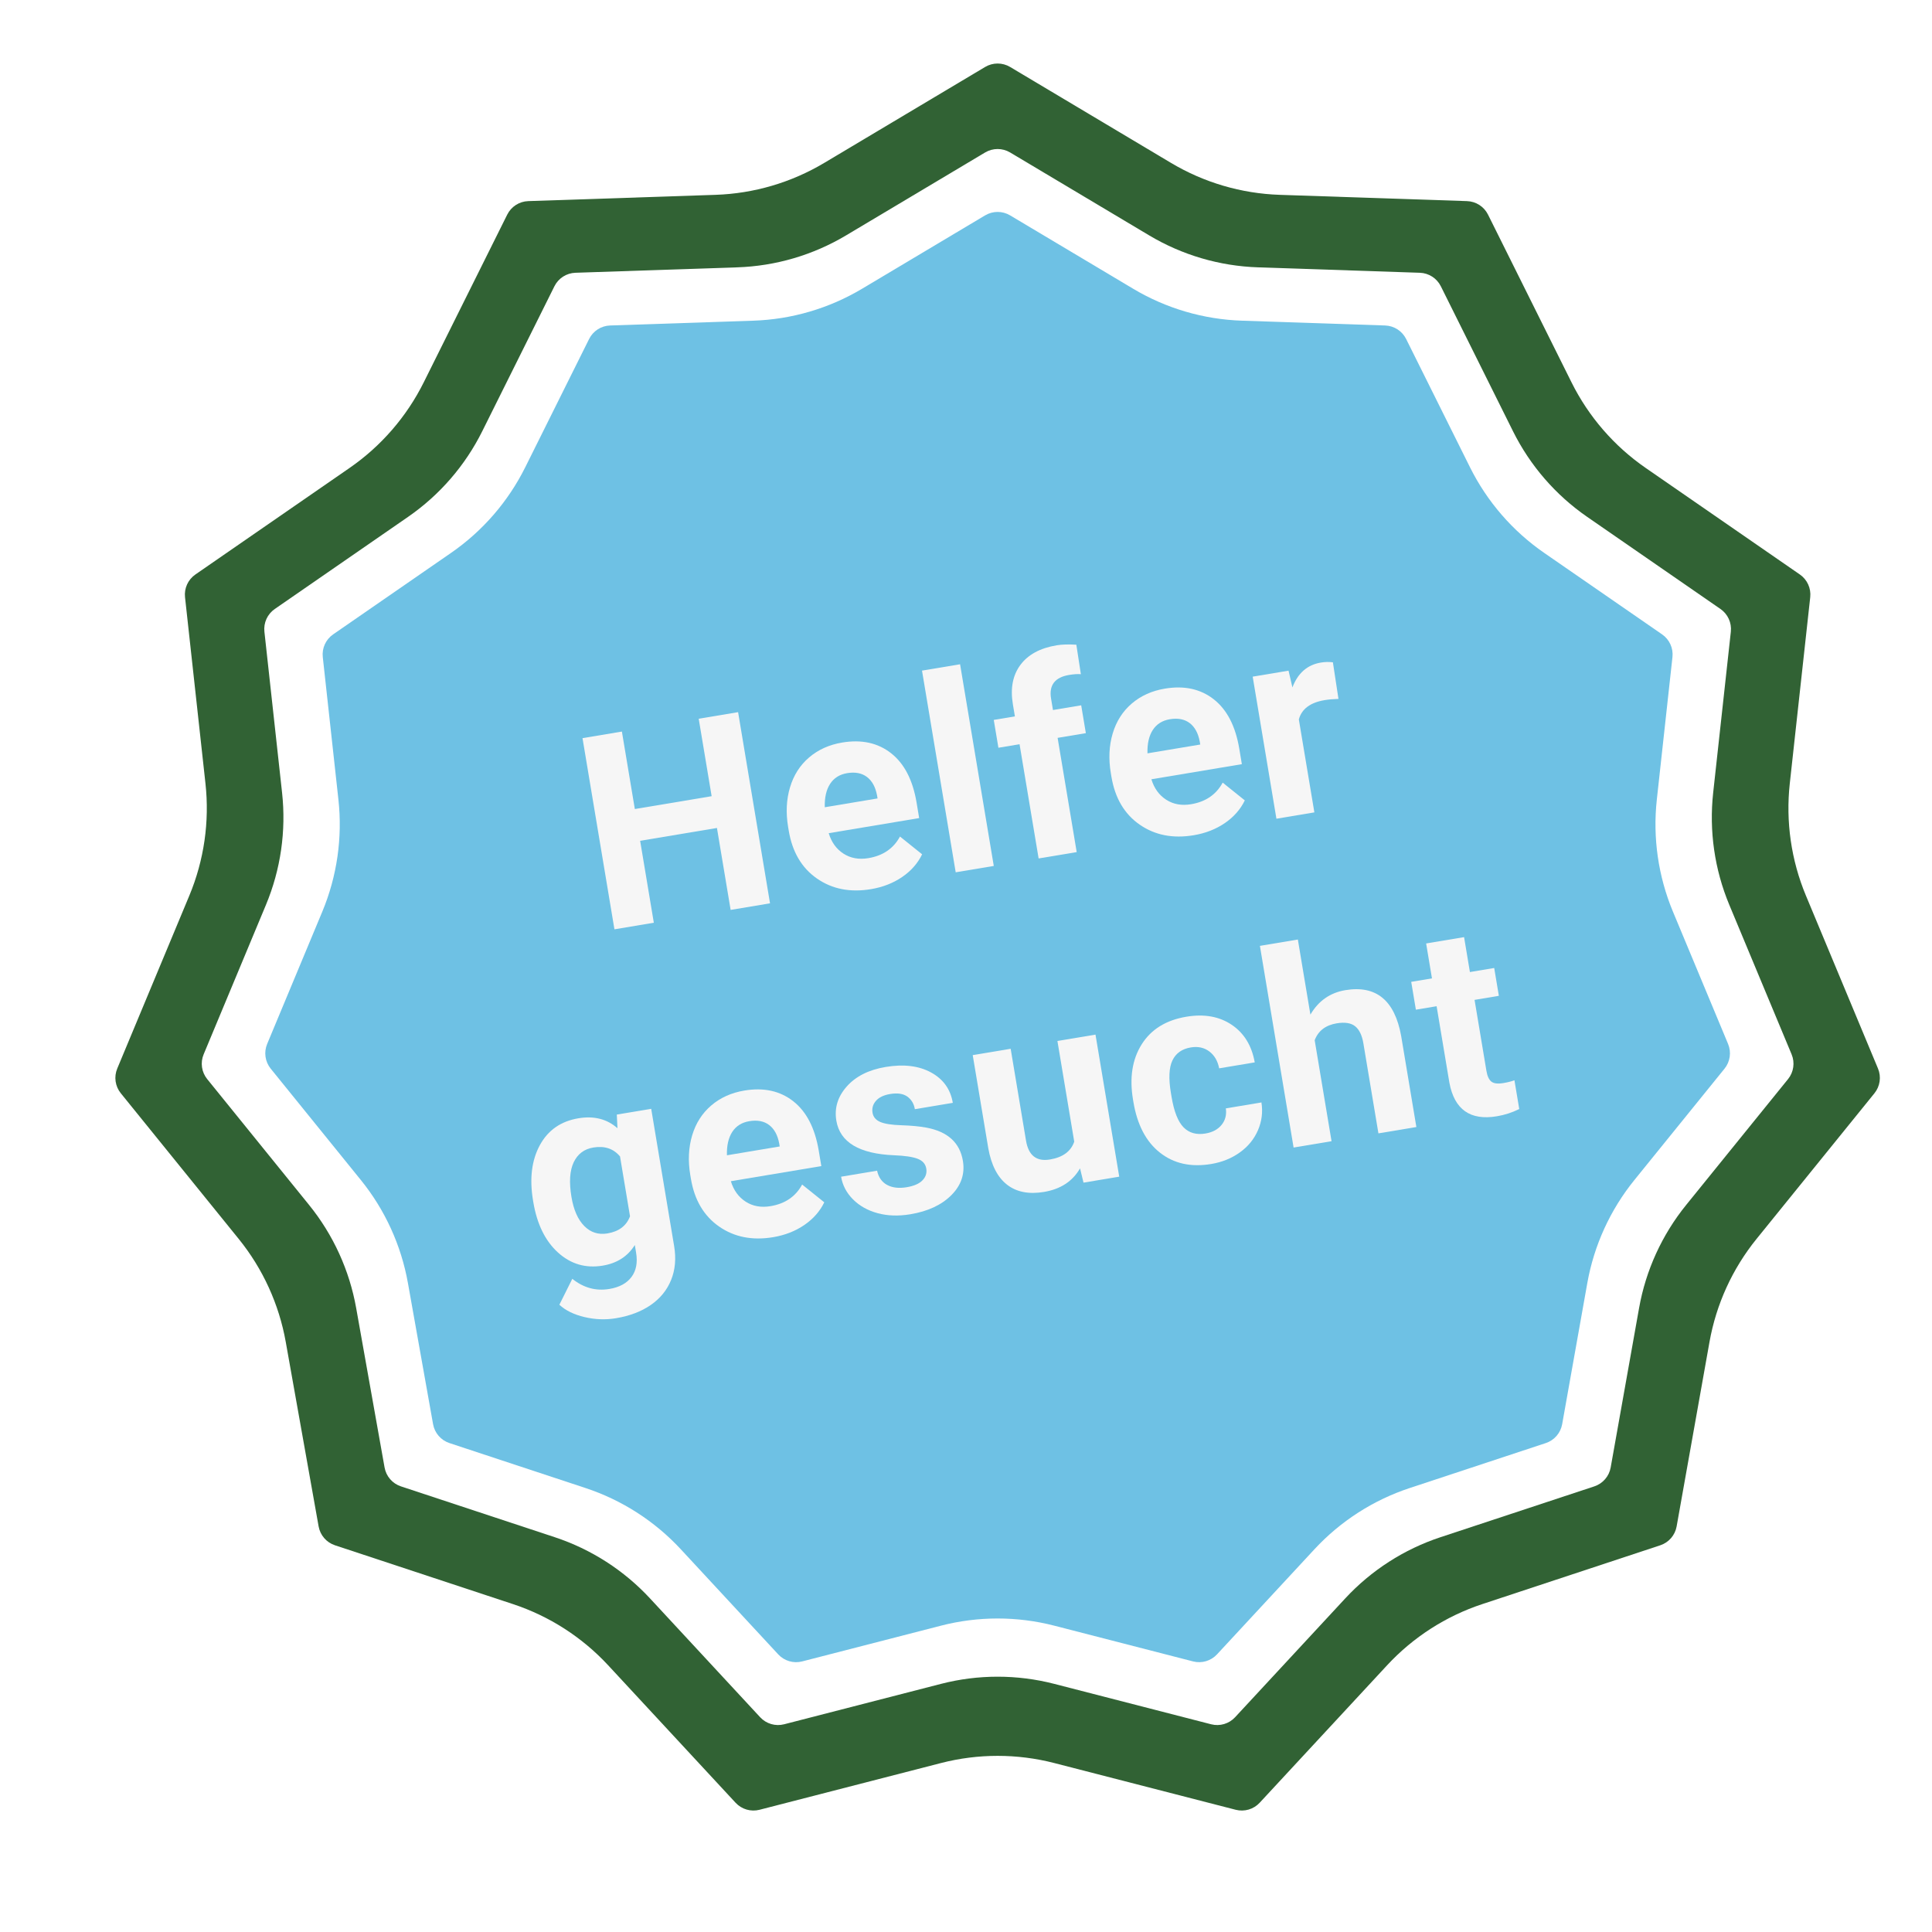 <svg xmlns="http://www.w3.org/2000/svg" xmlns:xlink="http://www.w3.org/1999/xlink" x="0px" y="0px" viewBox="0 0 425.197 425.197" style="enable-background:new 0 0 425.197 425.197;" xml:space="preserve"><g id="Ebene_1"></g><g id="Ebene_2">	<g>		<path style="fill:#316234;" d="M222.306,14.737l35.42,21.12c7.251,4.324,15.48,6.74,23.917,7.023l41.216,1.382   c1.971,0.066,3.746,1.207,4.625,2.972l18.378,36.917c3.762,7.558,9.378,14.039,16.324,18.838l33.926,23.445   c1.622,1.121,2.499,3.041,2.284,5.001l-4.498,40.993c-0.921,8.392,0.3,16.881,3.547,24.673l15.865,38.065   c0.759,1.82,0.458,3.909-0.782,5.442l-25.946,32.054c-5.312,6.562-8.874,14.363-10.355,22.674l-7.233,40.599   c-0.346,1.941-1.728,3.536-3.6,4.155l-39.157,12.938c-8.016,2.649-15.231,7.285-20.97,13.477l-28.035,30.244   c-1.34,1.446-3.366,2.041-5.275,1.549l-39.935-10.286c-8.176-2.106-16.751-2.106-24.927,0l-39.935,10.286   c-1.909,0.492-3.935-0.103-5.275-1.549l-28.035-30.244c-5.739-6.191-12.954-10.828-20.97-13.477l-39.157-12.938   c-1.872-0.619-3.254-2.214-3.6-4.155l-7.233-40.599c-1.481-8.311-5.043-16.112-10.355-22.674l-25.946-32.054   c-1.241-1.533-1.541-3.622-0.782-5.442l15.865-38.065c3.248-7.793,4.468-16.281,3.547-24.673l-4.498-40.993   c-0.215-1.96,0.662-3.88,2.284-5.001l33.926-23.445c6.945-4.8,12.561-11.281,16.324-18.838l18.378-36.917   c0.879-1.765,2.654-2.906,4.625-2.972l41.216-1.382c8.438-0.283,16.666-2.699,23.917-7.023l35.42-21.12   C218.502,13.727,220.613,13.727,222.306,14.737z"></path>		<path style="fill:#FFFFFF;" d="M222.306,33.554l30.621,18.259c7.251,4.324,15.48,6.74,23.917,7.023l35.631,1.195   c1.971,0.066,3.746,1.207,4.625,2.972l15.888,31.915c3.762,7.558,9.378,14.039,16.324,18.838l29.329,20.269   c1.622,1.121,2.499,3.041,2.284,5.001l-3.888,35.438c-0.921,8.392,0.3,16.881,3.547,24.673l13.715,32.907   c0.759,1.82,0.458,3.909-0.782,5.442l-22.431,27.71c-5.312,6.562-8.874,14.363-10.355,22.674l-6.253,35.098   c-0.346,1.941-1.728,3.536-3.6,4.155l-33.851,11.185c-8.016,2.649-15.231,7.285-20.97,13.477l-24.236,26.146   c-1.34,1.446-3.366,2.041-5.275,1.549l-34.524-8.892c-8.176-2.106-16.751-2.106-24.927,0l-34.524,8.892   c-1.909,0.492-3.935-0.103-5.275-1.549l-24.236-26.146c-5.739-6.191-12.954-10.828-20.97-13.477l-33.851-11.185   c-1.872-0.619-3.254-2.214-3.6-4.155l-6.253-35.098c-1.481-8.311-5.043-16.112-10.355-22.674l-22.431-27.71   c-1.241-1.533-1.541-3.622-0.782-5.442l13.715-32.907c3.248-7.793,4.468-16.281,3.547-24.673l-3.888-35.438   c-0.215-1.96,0.662-3.88,2.284-5.001l29.329-20.269c6.945-4.8,12.561-11.281,16.324-18.838l15.888-31.915   c0.879-1.765,2.654-2.906,4.625-2.972l35.631-1.195c8.438-0.283,16.666-2.699,23.917-7.023l30.621-18.259   C218.502,32.545,220.613,32.545,222.306,33.554z"></path>		<path style="fill:#6EC1E4;" d="M222.306,47.399l27.091,16.154c7.251,4.324,15.48,6.74,23.917,7.023l31.524,1.057   c1.971,0.066,3.746,1.207,4.625,2.972l14.057,28.236c3.762,7.558,9.378,14.039,16.324,18.838l25.948,17.932   c1.622,1.121,2.499,3.041,2.284,5.001l-3.44,31.354c-0.921,8.392,0.3,16.881,3.547,24.673l12.134,29.114   c0.759,1.82,0.458,3.909-0.782,5.442l-19.845,24.516c-5.312,6.562-8.874,14.363-10.355,22.674l-5.532,31.053   c-0.346,1.941-1.728,3.536-3.6,4.155l-29.949,9.895c-8.016,2.649-15.231,7.285-20.97,13.477l-21.443,23.132   c-1.34,1.446-3.366,2.041-5.275,1.549l-30.545-7.867c-8.176-2.106-16.751-2.106-24.927,0l-30.545,7.867   c-1.909,0.492-3.935-0.103-5.275-1.549l-21.443-23.132c-5.739-6.191-12.954-10.828-20.97-13.477l-29.949-9.895   c-1.872-0.619-3.254-2.214-3.6-4.155l-5.532-31.053c-1.481-8.311-5.043-16.112-10.355-22.674l-19.845-24.516   c-1.241-1.533-1.541-3.622-0.782-5.442l12.134-29.114c3.248-7.793,4.468-16.281,3.547-24.673l-3.44-31.354   c-0.215-1.96,0.662-3.88,2.284-5.001l25.948-17.932c6.945-4.8,12.561-11.281,16.324-18.838l14.057-28.236   c0.879-1.765,2.654-2.906,4.625-2.972l31.524-1.057c8.438-0.283,16.666-2.699,23.917-7.023l27.091-16.154   C218.502,46.389,220.613,46.389,222.306,47.399z"></path>	</g>	<g>					<image style="overflow:visible;opacity:0.4;" width="236" height="167" transform="matrix(1 0 0 1 110.496 138.496)">		</image>		<g>			<g>				<path style="fill:#F6F6F6;" d="M169.468,198.804l-8.669,1.448l-3.012-18.032l-16.904,2.824l3.012,18.032l-8.669,1.448     l-7.028-42.073l8.669-1.448l2.848,17.049l16.904-2.824l-2.848-17.049l8.669-1.448L169.468,198.804z"></path>				<path style="fill:#F6F6F6;" d="M191.688,195.686c-4.585,0.766-8.553-0.016-11.902-2.348c-3.35-2.332-5.416-5.838-6.198-10.519     l-0.136-0.809c-0.524-3.14-0.387-6.049,0.414-8.728c0.8-2.678,2.2-4.872,4.202-6.583c2.001-1.71,4.428-2.804,7.278-3.28     c4.277-0.714,7.868,0.072,10.775,2.359c2.907,2.287,4.773,5.905,5.601,10.856l0.569,3.41l-19.909,3.326     c0.61,1.997,1.698,3.499,3.263,4.505c1.563,1.006,3.386,1.335,5.467,0.987c3.217-0.538,5.537-2.123,6.958-4.756l4.871,3.909     c-0.957,1.982-2.421,3.647-4.394,4.996C196.574,194.359,194.288,195.251,191.688,195.686z M186.441,170.156     c-1.657,0.277-2.907,1.062-3.75,2.357c-0.842,1.295-1.234,3.011-1.174,5.148l11.616-1.94l-0.111-0.668     c-0.35-1.851-1.09-3.204-2.223-4.059C189.666,170.14,188.214,169.86,186.441,170.156z"></path>				<path style="fill:#F6F6F6;" d="M218.712,190.577l-8.38,1.4l-7.415-44.386l8.38-1.4L218.712,190.577z"></path>				<path style="fill:#F6F6F6;" d="M228.582,188.928l-4.199-25.14l-4.652,0.777l-1.023-6.126l4.652-0.777l-0.444-2.658     c-0.586-3.506-0.034-6.396,1.655-8.668s4.345-3.711,7.967-4.316c1.156-0.193,2.604-0.237,4.345-0.132l0.995,6.488     c-0.723-0.058-1.586-0.002-2.587,0.165c-3.14,0.524-4.464,2.261-3.972,5.208l0.42,2.514l6.213-1.038l1.023,6.126l-6.213,1.038     l4.2,25.14L228.582,188.928z"></path>				<path style="fill:#F6F6F6;" d="M262.706,183.821c-4.585,0.766-8.553-0.017-11.902-2.348s-5.415-5.838-6.197-10.519l-0.136-0.809     c-0.524-3.14-0.387-6.049,0.414-8.728c0.8-2.678,2.2-4.873,4.202-6.583c2.001-1.71,4.427-2.804,7.278-3.28     c4.276-0.715,7.868,0.072,10.775,2.358c2.906,2.287,4.773,5.906,5.601,10.856l0.569,3.41l-19.91,3.326     c0.611,1.997,1.699,3.499,3.264,4.504c1.563,1.006,3.386,1.335,5.467,0.988c3.217-0.538,5.536-2.123,6.958-4.756l4.87,3.909     c-0.956,1.982-2.42,3.647-4.393,4.996C267.594,182.494,265.307,183.386,262.706,183.821z M257.461,158.291     c-1.657,0.277-2.907,1.062-3.75,2.357c-0.843,1.294-1.234,3.01-1.174,5.148l11.616-1.94l-0.112-0.668     c-0.349-1.851-1.09-3.205-2.222-4.059C260.686,158.275,259.233,157.995,257.461,158.291z"></path>				<path style="fill:#F6F6F6;" d="M294.572,153.814c-1.163,0.036-2.177,0.126-3.044,0.271c-3.16,0.528-5.052,1.943-5.678,4.246     l3.418,20.459l-8.351,1.395l-5.224-31.266l7.89-1.318l0.854,3.689c1.196-3.15,3.278-4.973,6.244-5.469     c0.925-0.154,1.813-0.173,2.664-0.059L294.572,153.814z"></path>				<path style="fill:#F6F6F6;" d="M117.312,264.207c-0.801-4.797-0.305-8.849,1.488-12.158c1.794-3.311,4.627-5.288,8.499-5.936     c3.429-0.572,6.294,0.156,8.593,2.188l-0.145-3.005l7.57-1.266l5.05,30.226c0.457,2.735,0.232,5.219-0.672,7.449     c-0.904,2.229-2.396,4.063-4.473,5.499c-2.077,1.437-4.628,2.407-7.651,2.912c-2.293,0.383-4.604,0.299-6.934-0.252     c-2.33-0.552-4.174-1.456-5.532-2.715l2.849-5.703c2.471,1.982,5.188,2.727,8.155,2.231c2.215-0.37,3.841-1.251,4.875-2.642     c1.035-1.391,1.371-3.174,1.007-5.352l-0.279-1.676c-1.562,2.5-3.915,4.01-7.055,4.535c-3.756,0.627-7.041-0.334-9.853-2.883     c-2.812-2.551-4.624-6.252-5.435-11.107L117.312,264.207z M125.768,263.435c0.474,2.836,1.413,4.966,2.819,6.386     c1.406,1.422,3.101,1.967,5.085,1.635c2.543-0.425,4.204-1.684,4.982-3.777l-2.199-13.168c-1.437-1.723-3.397-2.378-5.883-1.963     c-2.004,0.335-3.441,1.418-4.313,3.25C125.387,257.628,125.223,260.174,125.768,263.435z"></path>				<path style="fill:#F6F6F6;" d="M170.154,272.281c-4.585,0.766-8.553-0.018-11.902-2.349s-5.416-5.838-6.198-10.519l-0.136-0.81     c-0.524-3.14-0.387-6.05,0.414-8.728c0.8-2.678,2.2-4.871,4.202-6.583c2.001-1.71,4.428-2.804,7.278-3.28     c4.277-0.715,7.868,0.071,10.775,2.357c2.907,2.287,4.773,5.906,5.601,10.857l0.57,3.41l-19.91,3.326     c0.61,1.996,1.698,3.498,3.263,4.504c1.563,1.006,3.386,1.336,5.467,0.988c3.217-0.538,5.537-2.123,6.958-4.758l4.871,3.91     c-0.957,1.981-2.421,3.646-4.394,4.996S172.755,271.846,170.154,272.281z M164.908,246.752c-1.656,0.276-2.907,1.062-3.75,2.356     c-0.842,1.295-1.234,3.011-1.174,5.149l11.616-1.941l-0.111-0.668c-0.35-1.851-1.09-3.203-2.223-4.059     C168.133,246.734,166.682,246.455,164.908,246.752z"></path>				<path style="fill:#F6F6F6;" d="M203.855,257.176c-0.171-1.021-0.811-1.74-1.92-2.16c-1.11-0.418-2.821-0.672-5.133-0.762     c-7.697-0.317-11.942-2.855-12.737-7.614c-0.464-2.774,0.301-5.282,2.292-7.526s4.847-3.676,8.564-4.297     c3.969-0.663,7.297-0.258,9.989,1.213c2.691,1.471,4.287,3.699,4.785,6.685l-8.351,1.396c-0.199-1.194-0.75-2.117-1.651-2.769     c-0.9-0.651-2.17-0.841-3.808-0.567c-1.406,0.235-2.441,0.735-3.105,1.5c-0.664,0.764-0.915,1.638-0.751,2.62     c0.155,0.925,0.718,1.599,1.689,2.02c0.972,0.422,2.532,0.666,4.682,0.732c2.149,0.067,3.98,0.241,5.493,0.523     c4.682,0.882,7.356,3.315,8.022,7.304c0.477,2.851-0.362,5.361-2.514,7.533c-2.152,2.172-5.164,3.58-9.036,4.227     c-2.62,0.438-5.024,0.359-7.213-0.234c-2.188-0.596-3.996-1.609-5.424-3.045c-1.428-1.434-2.3-3.096-2.615-4.984l7.918-1.322     c0.324,1.471,1.062,2.516,2.217,3.135c1.152,0.619,2.586,0.786,4.301,0.5c1.599-0.268,2.757-0.773,3.475-1.518     C203.742,259.021,204.02,258.158,203.855,257.176z"></path>				<path style="fill:#F6F6F6;" d="M237.697,257.135c-1.644,2.85-4.285,4.578-7.926,5.186c-3.352,0.561-6.07,0.024-8.154-1.607     c-2.085-1.631-3.457-4.304-4.117-8.016l-3.422-20.487l8.351-1.396l3.378,20.223c0.545,3.26,2.301,4.641,5.268,4.146     c2.831-0.474,4.613-1.782,5.344-3.927l-3.702-22.16l8.38-1.399l5.224,31.267l-7.86,1.312L237.697,257.135z"></path>				<path style="fill:#F6F6F6;" d="M265.304,249.464c1.541-0.257,2.722-0.89,3.544-1.899c0.821-1.008,1.134-2.219,0.938-3.631     l7.832-1.309c0.334,2.122,0.08,4.159-0.762,6.111c-0.843,1.953-2.169,3.582-3.981,4.883c-1.812,1.303-3.913,2.154-6.301,2.553     c-4.47,0.747-8.232-0.084-11.288-2.494c-3.057-2.41-5.003-6.119-5.84-11.129L249.354,242c-0.805-4.816-0.165-8.873,1.917-12.172     s5.359-5.32,9.828-6.067c3.911-0.653,7.231-0.065,9.964,1.767c2.73,1.83,4.425,4.592,5.082,8.283l-7.831,1.309     c-0.312-1.619-1.032-2.857-2.165-3.714c-1.134-0.855-2.49-1.151-4.069-0.888c-1.946,0.325-3.296,1.279-4.052,2.863     s-0.866,3.968-0.335,7.15l0.146,0.869c0.538,3.222,1.416,5.455,2.634,6.699S263.3,249.799,265.304,249.464z"></path>				<path style="fill:#F6F6F6;" d="M288.396,223.299c1.771-3.028,4.333-4.822,7.685-5.383c6.78-1.133,10.878,2.232,12.291,10.096     l3.345,20.025l-8.351,1.395l-3.307-19.793c-0.3-1.793-0.906-3.053-1.82-3.781c-0.913-0.729-2.267-0.943-4.058-0.644     c-2.447,0.409-4.062,1.648-4.844,3.72l3.712,22.222l-8.351,1.396l-7.415-44.385l8.351-1.395L288.396,223.299z"></path>				<path style="fill:#F6F6F6;" d="M322.216,206.243l1.284,7.686l5.346-0.893l1.023,6.126l-5.346,0.893l2.607,15.605     c0.192,1.155,0.552,1.946,1.079,2.373c0.527,0.428,1.416,0.536,2.669,0.326c0.925-0.154,1.732-0.357,2.422-0.612l1.058,6.329     c-1.554,0.773-3.197,1.306-4.932,1.596c-5.856,0.979-9.336-1.48-10.44-7.375l-2.814-16.847l-4.564,0.763l-1.023-6.125     l4.564-0.764l-1.283-7.686L322.216,206.243z"></path>			</g>		</g>	</g></g></svg>